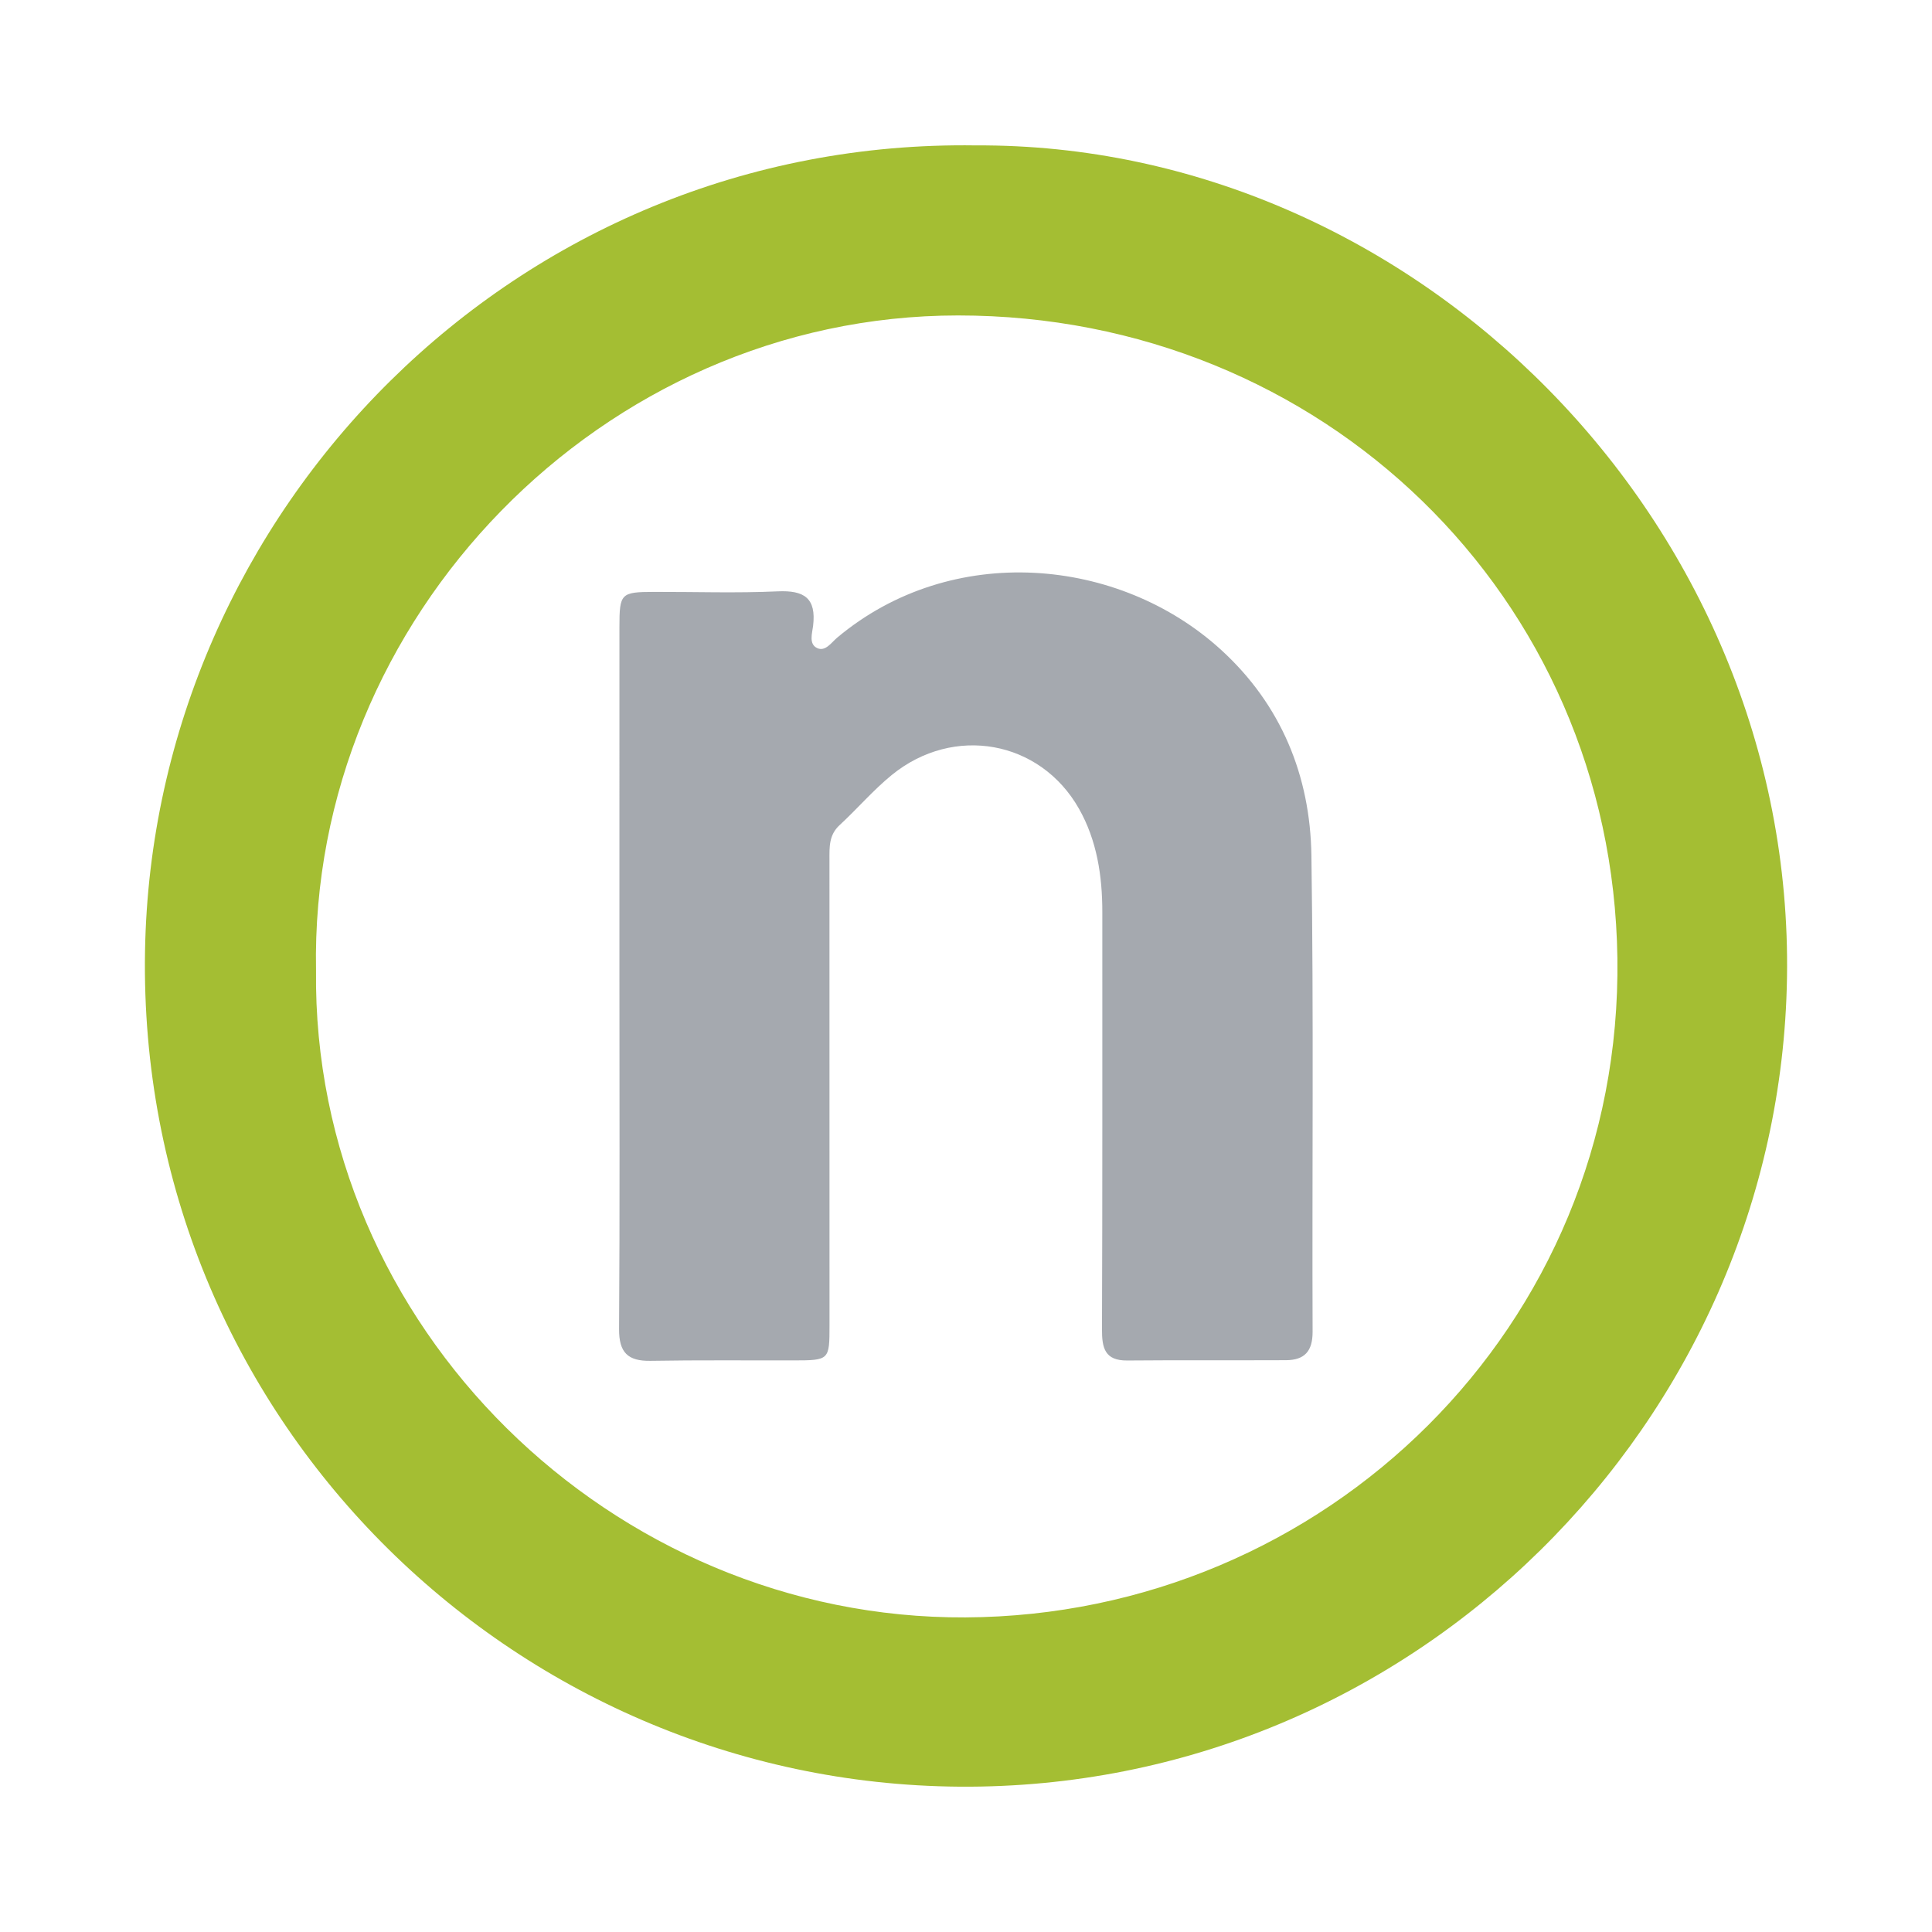 <?xml version="1.0" encoding="utf-8"?>
<!-- Generator: Adobe Illustrator 17.0.0, SVG Export Plug-In . SVG Version: 6.00 Build 0)  -->
<!DOCTYPE svg PUBLIC "-//W3C//DTD SVG 1.1//EN" "http://www.w3.org/Graphics/SVG/1.1/DTD/svg11.dtd">
<svg version="1.1" id="Layer_1" xmlns="http://www.w3.org/2000/svg" xmlns:xlink="http://www.w3.org/1999/xlink" x="0px" y="0px"
	 width="200px" height="200px" viewBox="0 0 200 200" enable-background="new 0 0 200 200" xml:space="preserve">

<g>
	<path fill="#A4BE33" d="M101.019,15.052c45.383-0.234,84.751,38.951,83.969,86.202c-0.761,45.993-38.766,84.045-85.665,83.702
		c-46.305-0.339-85.135-38.306-84.31-86.489C15.794,52.84,53.401,14.345,101.019,15.052z M32.715,100.445
		c-0.428,36.948,30.697,67.173,67.223,66.988c37.194-0.189,68.024-30.08,67.493-68.261c-0.52-37.467-30.591-66.523-68.254-66.517
		C62.329,32.66,32.024,64.03,32.715,100.445z"/>
	<path fill="#A5A9AF" d="M64.122,100.829c-0.001-11.972-0.005-23.944,0.001-35.915c0.002-3.491,0.143-3.631,3.569-3.641
		c4.269-0.012,8.545,0.139,12.805-0.056c2.749-0.126,4.022,0.685,3.674,3.578c-0.09,0.744-0.464,1.863,0.405,2.286
		c0.859,0.418,1.497-0.575,2.08-1.065c11.865-9.96,29.2-8.38,39.759,1.263c6.212,5.673,9.222,13.03,9.342,21.293
		c0.24,16.423,0.062,32.852,0.123,49.278c0.008,2.033-0.835,2.947-2.755,2.956c-5.475,0.025-10.951-0.016-16.426,0.032
		c-2.338,0.02-2.63-1.293-2.622-3.244c0.056-14.384,0.029-28.769,0.035-43.154c0.002-3.758-0.555-7.432-2.416-10.719
		c-4.015-7.094-12.974-8.707-19.372-3.501c-1.935,1.574-3.575,3.506-5.416,5.202c-1.11,1.023-1.044,2.281-1.043,3.587
		c0.008,16.055,0.007,32.11,0.005,48.166c-0.001,3.641-0.008,3.646-3.763,3.654c-4.919,0.011-9.838-0.043-14.755,0.044
		c-2.368,0.042-3.282-0.867-3.266-3.295C64.168,125.329,64.123,113.079,64.122,100.829z"/>
</g>
</svg>
